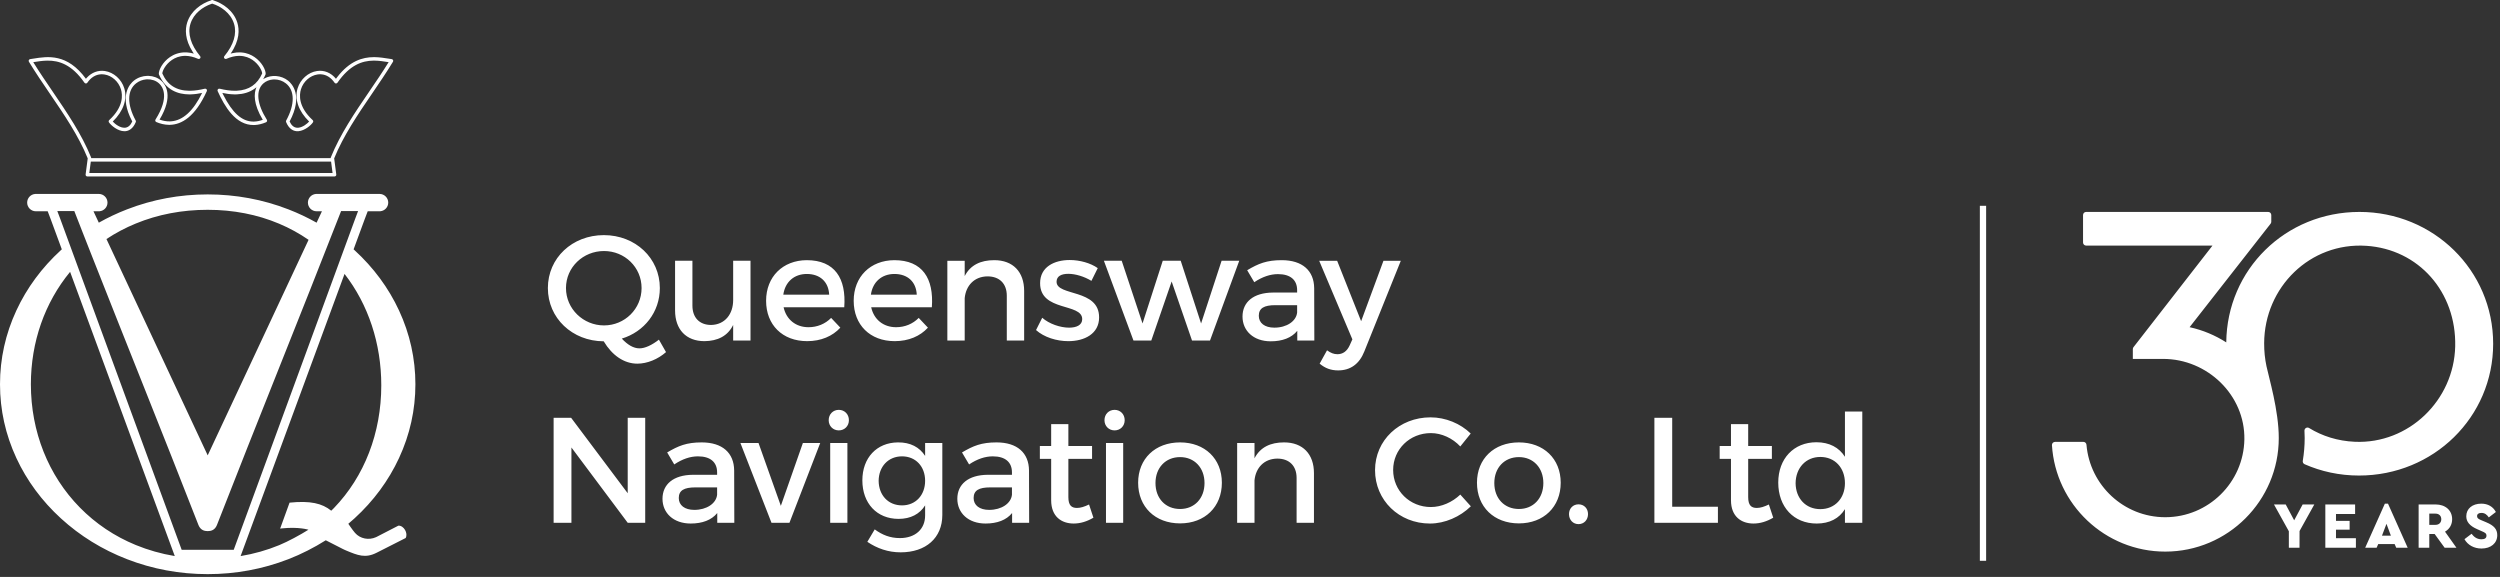 <?xml version="1.0" encoding="UTF-8"?>
<svg width="390px" height="90px" viewBox="0 0 390 90" version="1.1" xmlns="http://www.w3.org/2000/svg" xmlns:xlink="http://www.w3.org/1999/xlink">
    <rect x="0" y="0" width="390" height="90" fill="#333333" stroke="none"/>
    <title>LOGO-EN Copy</title>
    <g id="QueensNAV" stroke="none" stroke-width="1" fill="none" fill-rule="evenodd">
        <g id="LOGO-EN-Copy" fill="#FFFFFF">
            <path d="M15.416,30.253 C16.163,30.253 16.77,30.86 16.77,31.606 C16.77,32.308 16.232,32.887 15.546,32.953 L15.416,32.959 L14.581,32.959 L15.414,34.738 C16.814,33.947 18.281,33.253 19.81,32.661 C23.803,31.112 28.039,30.328 32.401,30.328 C36.763,30.328 40.999,31.112 44.992,32.661 C46.521,33.253 47.988,33.948 49.389,34.739 L50.222,32.959 L49.386,32.959 C48.64,32.959 48.034,32.352 48.034,31.606 C48.034,30.904 48.571,30.325 49.256,30.26 L49.386,30.253 L59.213,30.253 C59.958,30.253 60.565,30.86 60.565,31.606 C60.565,32.308 60.027,32.887 59.343,32.953 L59.213,32.959 L57.363,32.959 L56.897,34.183 L55.161,38.898 C55.205,38.938 55.25,38.978 55.294,39.018 C58.274,41.742 60.614,44.91 62.249,48.435 C63.944,52.086 64.803,55.959 64.803,59.946 C64.803,63.933 63.944,67.806 62.249,71.457 C60.614,74.983 58.274,78.151 55.294,80.874 C54.981,81.16 54.659,81.436 54.336,81.71 C54.349,81.726 54.993,82.687 55.384,83.133 C56.197,84.06 57.537,84.303 58.652,83.801 L58.825,83.716 L62.149,82.002 C62.998,81.962 63.697,83.189 63.282,83.931 C61.722,84.707 60.312,85.434 58.753,86.228 C56.985,87.128 55.798,86.626 54.02,85.889 L53.717,85.755 L53.717,85.755 L53.418,85.61 L50.821,84.283 C49.029,85.412 47.014,86.448 44.992,87.231 C40.999,88.78 36.763,89.565 32.401,89.565 C28.039,89.565 23.803,88.78 19.81,87.231 C15.953,85.737 12.488,83.598 9.508,80.874 C6.529,78.151 4.189,74.983 2.553,71.457 C0.858,67.806 -0,63.933 -0,59.946 C-0,55.959 0.858,52.086 2.553,48.435 C4.189,44.91 6.529,41.742 9.508,39.018 L9.642,38.897 L7.905,34.182 L7.44,32.959 L5.59,32.959 C4.844,32.959 4.237,32.352 4.237,31.606 C4.237,30.904 4.774,30.325 5.459,30.26 L5.59,30.253 L15.416,30.253 Z M309.836,32.109 L309.836,87.482 L308.857,87.482 L308.857,32.109 L309.836,32.109 Z M53.749,42.732 L37.535,86.748 C39.636,86.399 41.648,85.83 43.552,85.044 C44.929,84.477 46.884,83.417 48.117,82.638 C48.117,82.638 46.626,82.154 43.988,82.428 L43.701,82.461 L45.171,78.413 C48.402,78.086 50.253,78.516 51.674,79.67 C51.812,79.534 51.955,79.401 52.09,79.26 C56.855,74.325 59.48,67.525 59.48,60.114 C59.48,53.594 57.461,47.515 53.749,42.732 Z M4.817,59.946 C4.817,67.333 7.531,74.162 12.46,79.176 C14.93,81.69 17.862,83.657 21.172,85.019 C23.108,85.815 25.145,86.392 27.264,86.745 L10.935,42.409 C6.974,47.217 4.817,53.361 4.817,59.946 Z M140.082,69.014 C142.012,68.99 143.448,69.762 144.319,71.12 L144.319,69.108 L147.002,69.108 L147.002,80.338 C147.002,83.918 144.436,86.164 140.505,86.164 C138.552,86.164 136.833,85.556 135.303,84.526 L136.456,82.584 C137.633,83.45 138.857,83.941 140.388,83.941 C142.765,83.941 144.319,82.561 144.319,80.409 L144.319,78.84 C143.471,80.198 142.059,80.946 140.176,80.946 C136.787,80.946 134.528,78.513 134.528,74.934 C134.528,71.424 136.763,69.037 140.082,69.014 Z M353.837,33.061 C354.104,33.061 354.32,33.276 354.32,33.543 L354.32,33.543 L354.32,34.595 C354.32,34.703 354.283,34.808 354.217,34.893 L354.217,34.893 L341.577,51.04 C343.641,51.493 345.569,52.307 347.296,53.412 C347.408,42.047 356.534,33.061 368.075,33.061 C379.613,33.061 388.933,42.158 388.933,53.623 C388.933,65.087 379.613,74.185 368.001,74.185 C364.965,74.185 362.095,73.553 359.511,72.415 C359.309,72.326 359.198,72.11 359.234,71.893 C359.426,70.735 359.53,69.548 359.53,68.337 C359.53,67.956 359.518,67.579 359.496,67.205 C359.474,66.819 359.892,66.567 360.221,66.769 C362.272,68.032 364.686,68.8 367.353,68.918 C375.754,69.289 382.813,62.448 383.011,54.041 C383.21,45.546 377.307,38.877 369.133,38.346 C360.387,37.778 353.246,44.783 353.208,53.546 C353.202,54.786 353.328,55.987 353.571,57.134 C353.955,58.949 355.488,64.029 355.488,68.337 C355.488,78.103 347.543,86.05 337.777,86.05 C328.383,86.05 320.678,78.697 320.103,69.445 C320.086,69.169 320.312,68.934 320.59,68.934 L320.59,68.934 L325.015,68.934 C325.266,68.934 325.467,69.129 325.489,69.379 C326.021,75.7 331.32,80.685 337.777,80.685 C344.514,80.685 350.009,75.259 350.122,68.547 C350.237,61.641 344.356,55.99 337.45,55.99 L337.45,55.99 L332.722,55.99 L332.722,54.454 C332.722,54.347 332.758,54.243 332.824,54.158 L332.824,54.158 L345.148,38.312 L325.438,38.312 C325.172,38.312 324.955,38.096 324.955,37.83 L324.955,37.83 L324.955,33.543 C324.955,33.276 325.172,33.061 325.438,33.061 L325.438,33.061 Z M53.211,32.927 L51.886,36.303 L51.886,36.303 L50.665,39.412 L53.211,32.927 C46.847,49.245 40.201,65.599 33.837,81.919 C33.513,82.709 32.912,82.855 32.402,82.855 L32.4,82.855 C31.889,82.855 31.289,82.709 30.965,81.919 C25.418,67.695 19.658,53.447 14.057,39.218 L14.059,39.219 C13.675,38.247 13.293,37.275 12.912,36.304 C12.47,35.176 12.03,34.052 11.592,32.927 L8.941,32.929 L9.375,34.073 L28.335,85.751 L28.339,85.765 L36.463,85.765 L36.467,85.751 L55.428,34.073 L55.861,32.929 L53.211,32.927 Z M387.083,78.569 C388.11,78.569 388.914,79.032 389.355,79.871 L389.355,79.871 L388.255,80.714 C387.956,80.29 387.639,80.012 387.103,80.012 C386.67,80.012 386.422,80.195 386.422,80.517 C386.422,80.822 386.626,80.962 387.057,81.14 L387.057,81.14 L387.85,81.474 C389.073,81.984 389.572,82.569 389.572,83.489 C389.572,84.735 388.583,85.571 387.114,85.571 C385.953,85.571 384.963,85.027 384.456,84.111 L384.456,84.111 L385.567,83.269 C385.9,83.702 386.347,84.129 387.114,84.129 C387.628,84.129 387.889,83.938 387.889,83.561 C387.889,83.186 387.611,83.065 387.15,82.865 L387.15,82.865 L386.442,82.552 C385.28,82.043 384.739,81.403 384.739,80.537 C384.739,79.361 385.681,78.569 387.083,78.569 Z M367.397,78.694 L367.397,80.179 L364.414,80.179 L364.414,81.26 L366.542,81.26 L366.542,82.63 L364.414,82.63 L364.414,83.961 L367.521,83.961 L367.521,85.446 L362.752,85.446 L362.752,78.694 L367.397,78.694 Z M372.527,78.569 L375.598,85.446 L373.812,85.446 L373.562,84.873 L371.004,84.873 L370.754,85.446 L368.97,85.446 L372.039,78.569 L372.527,78.569 Z M356.569,78.694 L357.891,81.167 L359.213,78.694 L361.033,78.694 L358.731,82.841 L358.723,85.446 L357.06,85.446 L357.06,82.877 L354.739,78.694 L356.569,78.694 Z M379.941,78.694 C381.493,78.694 382.535,79.62 382.535,80.996 C382.535,81.81 382.161,82.487 381.482,82.901 L381.482,82.901 L381.421,82.937 L383.203,85.446 L381.362,85.446 L379.828,83.335 L379.808,83.308 L378.968,83.308 L378.968,85.446 L377.306,85.446 L377.306,78.694 Z M372.29,81.715 L371.588,83.566 L372.979,83.566 L372.29,81.715 Z M379.951,80.127 L378.968,80.127 L378.968,81.875 L379.951,81.875 C380.484,81.875 380.841,81.522 380.841,80.996 C380.841,80.476 380.484,80.127 379.951,80.127 L379.951,80.127 Z M246.248,78.676 C247.096,78.676 247.731,79.308 247.731,80.197 C247.731,81.11 247.096,81.765 246.248,81.765 C245.401,81.765 244.764,81.11 244.764,80.197 C244.764,79.308 245.401,78.676 246.248,78.676 Z M290.518,64.195 L290.518,81.554 L287.811,81.554 L287.811,79.425 C286.917,80.877 285.41,81.672 283.409,81.672 C279.808,81.672 277.407,79.074 277.407,75.284 C277.407,71.541 279.831,68.991 283.362,68.991 C285.386,68.991 286.893,69.809 287.811,71.259 L287.811,64.195 L290.518,64.195 Z M109.468,69.014 C112.693,69.014 114.505,70.652 114.529,73.389 L114.553,81.554 L111.892,81.554 L111.892,80.033 C110.998,81.134 109.562,81.671 107.75,81.671 C105.042,81.671 103.349,80.011 103.349,77.811 C103.349,75.541 105.066,74.091 108.079,74.068 L111.869,74.068 L111.869,73.693 C111.869,72.125 110.857,71.19 108.88,71.19 C107.679,71.19 106.431,71.611 105.183,72.453 L104.078,70.581 C105.819,69.552 107.091,69.014 109.468,69.014 Z M155.463,69.014 C158.688,69.014 160.501,70.652 160.525,73.389 L160.548,81.554 L157.888,81.554 L157.888,80.033 C156.994,81.134 155.558,81.671 153.746,81.671 C151.04,81.671 149.343,80.011 149.343,77.811 C149.343,75.541 151.062,74.091 154.075,74.068 L157.865,74.068 L157.865,73.693 C157.865,72.125 156.853,71.19 154.876,71.19 C153.674,71.19 152.427,71.611 151.179,72.453 L150.073,70.581 C151.815,69.552 153.085,69.014 155.463,69.014 Z M166.666,66.16 L166.666,69.576 L170.362,69.576 L170.362,71.588 L166.666,71.588 L166.666,77.554 C166.666,78.84 167.16,79.238 168.008,79.238 C168.573,79.238 169.161,79.052 169.891,78.7 L170.573,80.759 C169.585,81.345 168.55,81.671 167.49,81.671 C165.607,81.671 163.982,80.596 163.982,78.045 L163.982,71.588 L162.217,71.588 L162.217,69.576 L163.982,69.576 L163.982,66.16 L166.666,66.16 Z M272.717,66.16 L272.717,69.576 L276.413,69.576 L276.413,71.588 L272.717,71.588 L272.717,77.554 C272.717,78.84 273.212,79.238 274.059,79.238 C274.624,79.238 275.212,79.052 275.942,78.7 L276.624,80.759 C275.636,81.345 274.601,81.671 273.541,81.671 C271.658,81.671 270.033,80.596 270.033,78.045 L270.033,71.588 L268.268,71.588 L268.268,69.576 L270.033,69.576 L270.033,66.16 L272.717,66.16 Z M223.168,65.107 C225.5,65.107 227.83,66.066 229.43,67.632 L227.806,69.646 C226.605,68.358 224.887,67.563 223.217,67.563 C219.92,67.563 217.331,70.09 217.331,73.318 C217.331,76.547 219.92,79.098 223.217,79.098 C224.864,79.098 226.558,78.35 227.806,77.155 L229.452,78.982 C227.781,80.619 225.405,81.672 223.075,81.672 C218.249,81.672 214.506,78.045 214.506,73.342 C214.506,68.685 218.297,65.107 223.168,65.107 Z M236.95,69.014 C240.81,69.014 243.47,71.564 243.47,75.308 C243.47,79.075 240.81,81.649 236.95,81.649 C233.067,81.649 230.407,79.075 230.407,75.308 C230.407,71.564 233.067,69.014 236.95,69.014 Z M184.092,69.014 C187.952,69.014 190.611,71.564 190.611,75.308 C190.611,79.075 187.952,81.649 184.092,81.649 C180.209,81.649 177.549,79.075 177.549,75.308 C177.549,71.564 180.209,69.014 184.092,69.014 Z M132.195,69.107 L132.195,81.555 L129.511,81.555 L129.511,69.107 L132.195,69.107 Z M175.217,69.107 L175.217,81.555 L172.533,81.555 L172.533,69.107 L175.217,69.107 Z M118.328,69.107 L121.812,78.911 L125.249,69.107 L127.955,69.107 L123.154,81.555 L120.352,81.555 L115.503,69.107 L118.328,69.107 Z M200.317,69.013 C203.235,69.013 204.977,70.839 204.977,73.81 L204.977,81.554 L202.27,81.554 L202.27,74.559 C202.27,72.687 201.141,71.541 199.256,71.541 C197.186,71.564 195.891,72.992 195.703,74.933 L195.703,81.554 L192.996,81.554 L192.996,69.107 L195.703,69.107 L195.703,71.493 C196.597,69.763 198.199,69.013 200.317,69.013 Z M260.863,65.177 L260.863,79.052 L267.995,79.052 L267.995,81.554 L258.085,81.554 L258.085,65.177 L260.863,65.177 Z M89.096,65.177 L97.923,76.945 L97.923,65.177 L100.653,65.177 L100.653,81.554 L97.923,81.554 L89.143,69.809 L89.143,81.554 L86.365,81.554 L86.365,65.177 L89.096,65.177 Z M111.869,76.033 L108.48,76.033 C106.714,76.033 105.889,76.501 105.889,77.694 C105.889,78.817 106.808,79.542 108.314,79.542 C110.245,79.542 111.728,78.537 111.869,77.18 L111.869,76.033 Z M157.865,76.033 L154.475,76.033 C152.71,76.033 151.885,76.501 151.885,77.694 C151.885,78.817 152.805,79.542 154.31,79.542 C156.241,79.542 157.723,78.537 157.865,77.18 L157.865,76.033 Z M283.975,71.284 C281.715,71.284 280.137,72.992 280.114,75.378 C280.137,77.741 281.691,79.425 283.975,79.425 C286.234,79.425 287.811,77.741 287.811,75.378 C287.811,72.967 286.234,71.284 283.975,71.284 Z M236.95,71.307 C234.691,71.307 233.113,72.968 233.113,75.355 C233.113,77.764 234.691,79.402 236.95,79.402 C239.187,79.402 240.763,77.764 240.763,75.355 C240.763,72.968 239.187,71.307 236.95,71.307 Z M184.092,71.307 C181.832,71.307 180.255,72.968 180.255,75.355 C180.255,77.764 181.832,79.402 184.092,79.402 C186.328,79.402 187.904,77.764 187.904,75.355 C187.904,72.968 186.328,71.307 184.092,71.307 Z M140.717,71.19 C138.575,71.19 137.093,72.781 137.068,75.003 C137.093,77.25 138.552,78.84 140.717,78.84 C142.836,78.84 144.319,77.25 144.319,75.003 C144.319,72.757 142.836,71.19 140.717,71.19 Z M32.401,32.729 C28.409,32.729 24.629,33.45 21.172,34.875 C19.557,35.539 18.033,36.346 16.608,37.291 L32.401,71.033 L48.137,37.413 C46.71,36.427 45.179,35.587 43.552,34.9 C40.139,33.46 36.388,32.729 32.401,32.729 Z M173.875,63.936 C174.769,63.936 175.451,64.615 175.451,65.551 C175.451,66.464 174.769,67.141 173.875,67.141 C172.981,67.141 172.298,66.464 172.298,65.551 C172.298,64.615 172.981,63.936 173.875,63.936 Z M130.853,63.936 C131.748,63.936 132.43,64.615 132.43,65.551 C132.43,66.464 131.748,67.141 130.853,67.141 C129.959,67.141 129.276,66.464 129.276,65.551 C129.276,64.615 129.959,63.936 130.853,63.936 Z M208.594,40.68 L212.337,50.109 L215.82,40.68 L218.527,40.68 L212.831,54.835 C212.054,56.801 210.643,57.783 208.759,57.783 C207.63,57.783 206.735,57.456 205.864,56.73 L207.017,54.648 C207.606,55.069 208.076,55.257 208.642,55.257 C209.464,55.257 210.124,54.813 210.549,53.876 L210.971,52.94 L205.793,40.68 L208.594,40.68 Z M94.202,36.679 C99.121,36.679 102.935,40.259 102.935,44.939 C102.935,48.682 100.509,51.746 97.002,52.823 C97.896,53.783 98.815,54.344 99.756,54.344 C100.627,54.344 101.71,53.83 102.792,52.986 L103.899,54.929 C102.628,56.052 100.957,56.731 99.427,56.731 C97.355,56.731 95.495,55.444 94.178,53.244 C89.259,53.22 85.468,49.618 85.468,44.939 C85.468,40.236 89.282,36.679 94.202,36.679 Z M199.951,40.586 C203.175,40.586 204.988,42.224 205.012,44.962 L205.036,53.127 L202.375,53.127 L202.375,51.606 C201.481,52.706 200.045,53.244 198.232,53.244 C195.526,53.244 193.831,51.583 193.831,49.384 C193.831,47.114 195.549,45.664 198.562,45.64 L202.352,45.64 L202.352,45.266 C202.352,43.698 201.339,42.763 199.362,42.763 C198.161,42.763 196.914,43.184 195.666,44.025 L194.56,42.155 C196.301,41.125 197.573,40.586 199.951,40.586 Z M166.871,40.563 C168.448,40.563 170.12,41.03 171.249,41.827 L170.261,43.815 C169.154,43.137 167.766,42.716 166.659,42.716 C165.599,42.716 164.824,43.066 164.824,43.956 C164.824,46.249 171.485,45.009 171.46,49.524 C171.46,52.075 169.177,53.221 166.659,53.221 C164.824,53.221 162.87,52.612 161.621,51.49 L162.587,49.57 C163.669,50.531 165.412,51.115 166.776,51.115 C167.931,51.115 168.825,50.717 168.825,49.782 C168.825,47.231 162.233,48.658 162.257,44.165 C162.257,41.64 164.47,40.563 166.871,40.563 Z M108.018,40.679 L108.018,47.675 C108.018,49.547 109.124,50.694 110.937,50.694 C113.102,50.648 114.373,48.986 114.373,46.811 L114.373,40.679 L117.08,40.679 L117.08,53.127 L114.373,53.127 L114.373,50.694 C113.525,52.426 111.949,53.198 109.9,53.221 C107.029,53.221 105.311,51.396 105.311,48.425 L105.311,40.679 L108.018,40.679 Z M125.844,40.586 C130.244,40.586 132.034,43.441 131.704,47.934 L122.242,47.934 C122.665,49.851 124.149,51.045 126.125,51.045 C127.491,51.045 128.739,50.53 129.656,49.594 L131.093,51.115 C129.868,52.449 128.08,53.22 125.914,53.22 C122.054,53.22 119.511,50.67 119.511,46.927 C119.511,43.16 122.123,40.61 125.844,40.586 Z M139.507,40.586 C143.909,40.586 145.698,43.441 145.369,47.934 L135.906,47.934 C136.329,49.851 137.813,51.045 139.789,51.045 C141.155,51.045 142.403,50.53 143.32,49.594 L144.757,51.115 C143.532,52.449 141.744,53.22 139.578,53.22 C135.718,53.22 133.176,50.67 133.176,46.927 C133.176,43.16 135.788,40.61 139.507,40.586 Z M174.987,40.679 L178.235,50.46 L181.389,40.679 L184.191,40.679 L187.369,50.46 L190.569,40.679 L193.323,40.679 L188.758,53.127 L185.956,53.127 L182.778,43.909 L179.6,53.127 L176.823,53.127 L172.209,40.679 L174.987,40.679 Z M155.106,40.586 C158.025,40.586 159.767,42.412 159.767,45.383 L159.767,53.127 L157.06,53.127 L157.06,46.131 C157.06,44.259 155.931,43.114 154.047,43.114 C151.976,43.136 150.681,44.564 150.493,46.505 L150.493,53.127 L147.786,53.127 L147.786,40.68 L150.493,40.68 L150.493,43.067 C151.387,41.335 152.988,40.586 155.106,40.586 Z M202.352,47.606 L198.962,47.606 C197.198,47.606 196.373,48.073 196.373,49.267 C196.373,50.39 197.292,51.114 198.797,51.114 C200.728,51.114 202.211,50.11 202.352,48.752 L202.352,47.606 Z M94.224,39.16 C90.977,39.16 88.293,41.685 88.293,44.939 C88.293,48.19 90.999,50.764 94.224,50.764 C97.45,50.764 100.086,48.19 100.086,44.939 C100.086,41.685 97.45,39.16 94.224,39.16 Z M125.866,42.739 C123.889,42.739 122.477,43.979 122.195,45.968 L129.35,45.968 C129.256,43.955 127.914,42.739 125.866,42.739 Z M139.531,42.739 C137.553,42.739 136.141,43.979 135.859,45.968 L143.015,45.968 C142.921,43.955 141.579,42.739 139.531,42.739 Z M33.051,0.001 L33.11,0.002 L33.11,0.002 L33.164,0.001 L33.164,0.001 L33.218,0.011 C33.253,0.021 33.286,0.038 33.314,0.061 C34.759,0.526 36.446,1.665 37.025,3.542 C37.356,4.615 37.41,6.284 35.981,8.363 L35.981,8.363 L36.244,8.296 C36.676,8.197 37.077,8.161 37.446,8.17 L37.664,8.182 C38.521,8.247 39.198,8.56 39.693,8.896 C40.87,9.693 41.466,10.935 41.443,11.525 C41.442,11.559 41.435,11.592 41.422,11.623 C41.306,11.89 41.181,12.135 41.046,12.36 L41.046,12.36 L41.22,12.254 C42.338,11.625 43.862,11.731 44.937,12.579 C45.54,13.056 47.327,14.918 45.183,18.949 C45.456,19.55 45.827,19.876 46.29,19.923 C46.339,19.928 46.389,19.93 46.439,19.929 L46.589,19.919 C47.242,19.837 47.906,19.315 48.225,18.961 C46.563,17.341 45.909,15.459 46.431,13.765 C46.863,12.362 48.078,11.283 49.453,11.078 C50.578,10.907 51.641,11.348 52.41,12.289 L52.41,12.289 L52.605,12.031 C54.552,9.507 56.544,8.922 58.306,8.914 L58.482,8.915 C59.239,8.928 59.951,9.041 60.596,9.143 L60.596,9.143 L61.112,9.222 C61.202,9.235 61.279,9.293 61.318,9.376 C61.357,9.458 61.351,9.554 61.304,9.632 C60.276,11.325 59.131,13.004 58.023,14.629 C55.833,17.841 53.571,21.159 52.131,24.706 L52.131,24.706 L52.459,27.221 C52.469,27.298 52.447,27.376 52.394,27.435 C52.343,27.494 52.269,27.527 52.189,27.527 L52.189,27.527 L13.624,27.527 C13.546,27.527 13.472,27.494 13.421,27.435 C13.369,27.376 13.346,27.298 13.355,27.221 L13.355,27.221 L13.684,24.706 C12.244,21.159 9.981,17.841 7.791,14.629 C6.683,13.004 5.539,11.325 4.51,9.632 C4.463,9.554 4.457,9.458 4.496,9.376 C4.535,9.293 4.613,9.235 4.704,9.222 L4.704,9.222 L5.219,9.143 C7.451,8.789 10.488,8.308 13.404,12.289 L13.404,12.289 L13.552,12.119 C14.308,11.296 15.308,10.923 16.363,11.078 C17.738,11.283 18.952,12.362 19.384,13.765 C19.906,15.459 19.252,17.341 17.59,18.961 C17.958,19.368 18.788,20.002 19.526,19.923 C19.988,19.876 20.359,19.55 20.632,18.949 C18.49,14.921 20.287,13.053 20.894,12.574 C21.499,12.095 22.244,11.849 22.981,11.833 L23.182,11.835 C23.917,11.861 24.629,12.119 25.172,12.606 C25.834,13.203 27.104,14.969 24.893,18.656 C25.441,18.853 25.973,18.946 26.487,18.937 L26.679,18.928 C28.528,18.8 30.153,17.316 31.533,14.494 L31.533,14.494 L31.414,14.519 C30.968,14.611 30.418,14.7 29.82,14.72 L29.656,14.724 L29.656,14.724 L29.489,14.725 C27.817,14.709 25.869,14.105 24.798,11.623 C24.785,11.592 24.778,11.559 24.776,11.526 C24.753,10.936 25.348,9.695 26.523,8.896 C27.101,8.504 27.928,8.144 28.999,8.17 L29.232,8.182 C29.548,8.206 29.883,8.264 30.238,8.363 L30.238,8.363 L30.074,8.116 C28.814,6.151 28.875,4.572 29.193,3.542 C29.773,1.665 31.459,0.526 32.905,0.061 C32.962,0.015 33.028,-0.008 33.11,0.002 Z M51.649,25.211 L14.165,25.211 L13.935,26.983 L51.879,26.983 L51.649,25.211 Z M33.11,0.566 L32.92,0.629 C31.643,1.079 30.211,2.089 29.713,3.702 C29.238,5.239 29.759,6.987 31.216,8.756 C31.295,8.853 31.299,8.993 31.224,9.094 C31.193,9.134 31.153,9.163 31.108,9.181 L31.039,9.199 L31.039,9.199 L30.967,9.198 L30.967,9.198 L30.896,9.178 C30.179,8.86 29.54,8.728 28.98,8.716 L28.796,8.716 C27.952,8.737 27.296,9.029 26.829,9.347 C25.832,10.023 25.34,11.031 25.32,11.458 C26.11,13.247 27.495,14.14 29.518,14.158 L29.764,14.156 C30.428,14.139 31.157,14.032 31.954,13.837 C32.058,13.811 32.161,13.848 32.228,13.928 C32.294,14.007 32.309,14.118 32.267,14.212 C30.445,18.226 28.339,19.438 26.491,19.476 L26.35,19.476 C25.644,19.468 24.979,19.291 24.386,19.04 C24.312,19.009 24.257,18.947 24.231,18.871 C24.208,18.796 24.219,18.712 24.261,18.645 C26.488,15.117 25.384,13.53 24.808,13.011 C24.316,12.567 23.65,12.354 22.974,12.374 L22.79,12.385 C22.237,12.435 21.687,12.64 21.231,13.001 C19.82,14.115 19.798,16.286 21.171,18.806 C21.211,18.877 21.215,18.962 21.185,19.038 C20.739,20.129 20.066,20.415 19.58,20.463 L19.58,20.463 L19.41,20.472 C18.384,20.471 17.324,19.578 16.997,19.086 C16.922,18.975 16.94,18.826 17.039,18.736 C19.28,16.667 19.145,14.834 18.865,13.925 C18.493,12.719 17.456,11.79 16.283,11.616 C16.16,11.598 16.038,11.588 15.918,11.586 L15.739,11.59 C14.911,11.636 14.175,12.091 13.625,12.904 C13.575,12.978 13.491,13.023 13.401,13.024 C13.326,13.012 13.228,12.98 13.176,12.907 C11.194,10.04 9.195,9.438 7.391,9.458 L7.223,9.462 C6.551,9.483 5.908,9.585 5.304,9.68 L5.304,9.68 L5.187,9.697 C6.153,11.262 7.214,12.816 8.241,14.322 C10.46,17.578 12.754,20.943 14.214,24.569 C14.227,24.6 14.227,24.634 14.227,24.668 L14.227,24.668 L51.588,24.668 C51.588,24.634 51.588,24.6 51.6,24.569 C53.061,20.943 55.355,17.578 57.574,14.322 C58.601,12.816 59.661,11.262 60.627,9.697 L60.627,9.697 L60.511,9.68 C59.857,9.577 59.156,9.466 58.423,9.458 L58.253,9.458 C56.494,9.478 54.56,10.13 52.639,12.907 C52.587,12.98 52.503,13.013 52.413,13.024 C52.323,13.023 52.239,12.978 52.189,12.904 C51.647,12.102 50.92,11.65 50.107,11.592 L49.918,11.586 L49.918,11.586 L49.726,11.594 L49.726,11.594 L49.532,11.616 C48.36,11.79 47.322,12.719 46.95,13.925 C46.67,14.834 46.536,16.667 48.776,18.736 C48.875,18.826 48.893,18.975 48.819,19.086 C48.509,19.551 47.551,20.373 46.578,20.464 L46.406,20.472 L46.406,20.472 L46.235,20.463 C45.75,20.415 45.075,20.129 44.63,19.038 C44.599,18.962 44.603,18.877 44.642,18.806 C46.019,16.282 46.002,14.114 44.599,13.007 C44.076,12.593 43.428,12.388 42.794,12.391 L42.604,12.398 C42.038,12.438 41.494,12.646 41.075,13.023 C39.869,14.106 40.076,16.22 41.626,18.678 C41.668,18.746 41.68,18.828 41.656,18.904 C41.631,18.98 41.576,19.043 41.502,19.074 C40.884,19.336 40.309,19.47 39.773,19.5 L39.574,19.506 C36.746,19.529 35.041,16.613 33.953,14.212 C33.909,14.118 33.924,14.007 33.991,13.928 C34.057,13.848 34.161,13.813 34.265,13.837 C35.162,14.057 35.974,14.164 36.703,14.158 L36.943,14.151 C38.836,14.067 40.141,13.174 40.899,11.458 C40.879,11.031 40.384,10.021 39.387,9.345 C38.922,9.029 38.267,8.737 37.422,8.716 L37.238,8.716 C36.678,8.729 36.039,8.861 35.322,9.178 C35.299,9.188 35.275,9.194 35.251,9.198 L35.179,9.198 C35.108,9.19 35.041,9.154 34.996,9.094 C34.92,8.993 34.923,8.853 35.004,8.756 C36.461,6.987 36.98,5.239 36.507,3.702 C35.984,2.009 34.431,0.98 33.11,0.566 L33.11,0.566 Z M40.006,13.608 L39.805,13.769 C38.923,14.435 37.91,14.678 36.966,14.719 L36.749,14.725 L36.749,14.725 L36.536,14.724 C35.829,14.712 35.182,14.602 34.683,14.494 L34.683,14.494 L34.825,14.781 C36.239,17.602 37.739,18.958 39.513,18.967 L39.691,18.963 C40.11,18.945 40.543,18.853 40.994,18.689 C39.5,16.198 39.588,14.582 40.006,13.608 L40.006,13.608 Z" id="Combined-Shape"></path>
        </g>
    </g>
</svg>